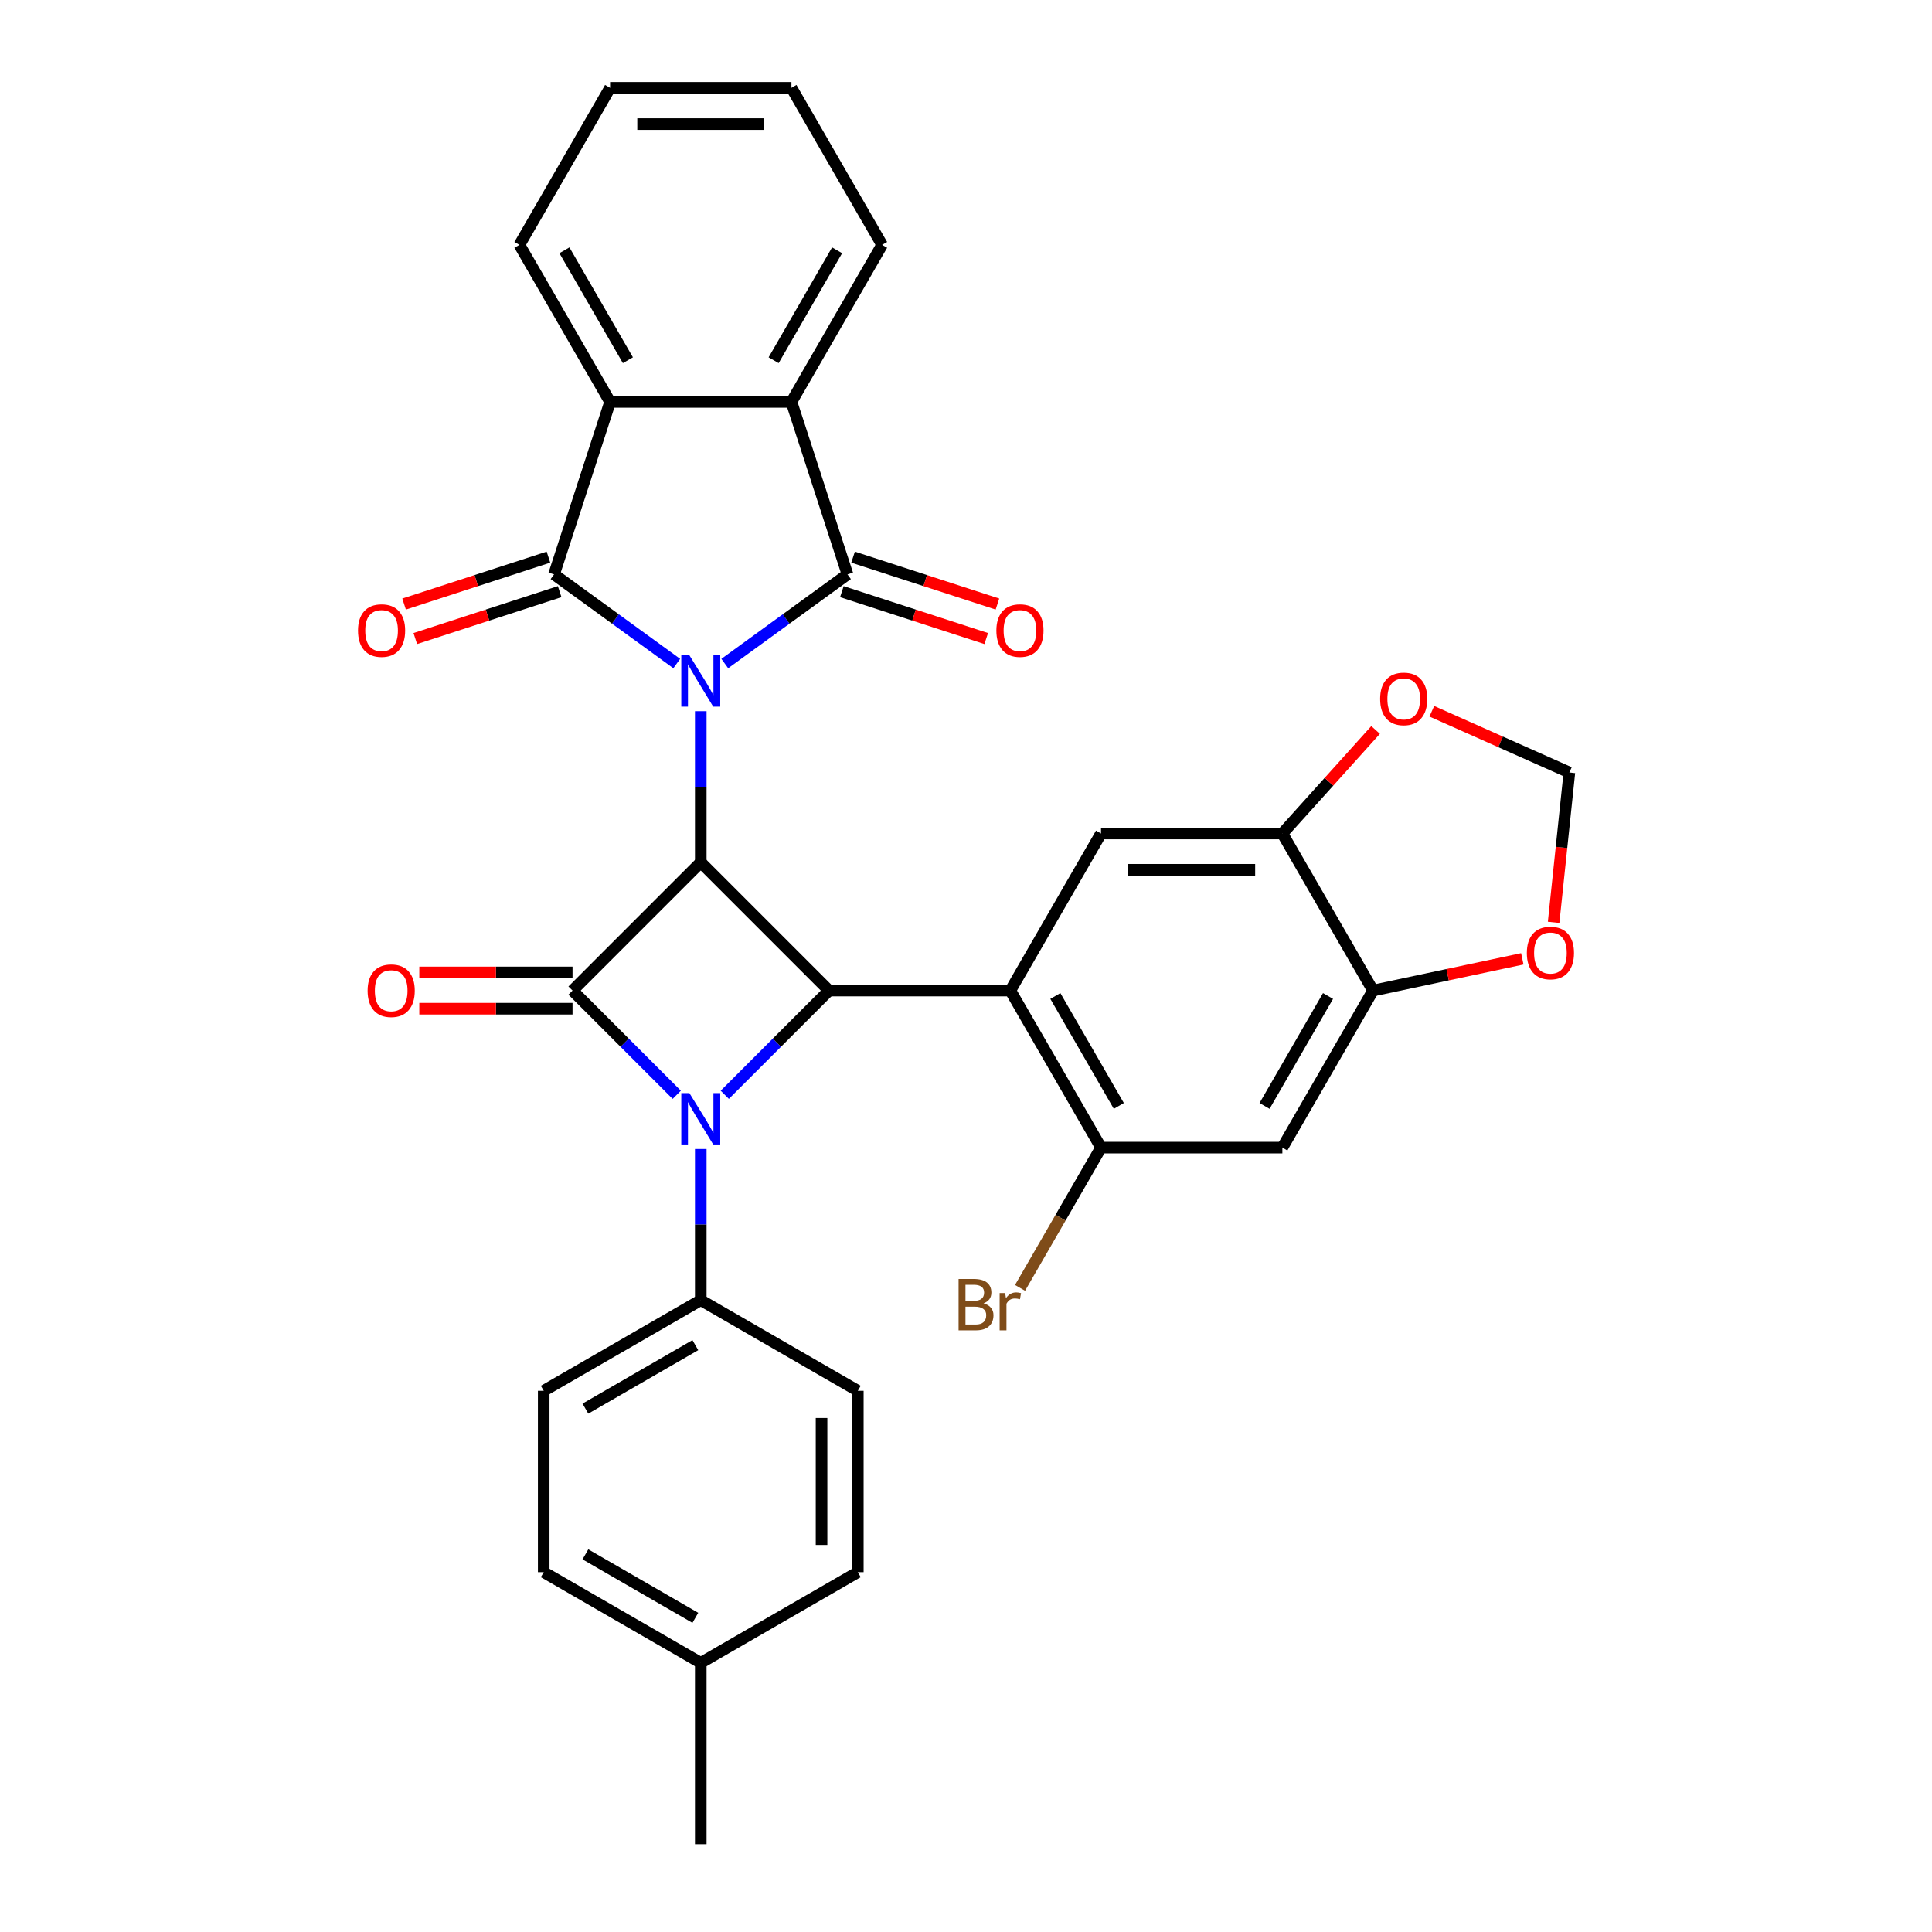 <?xml version='1.0' encoding='iso-8859-1'?>
<svg version='1.1' baseProfile='full'
              xmlns='http://www.w3.org/2000/svg'
                      xmlns:rdkit='http://www.rdkit.org/xml'
                      xmlns:xlink='http://www.w3.org/1999/xlink'
                  xml:space='preserve'
width='1000px' height='1000px' viewBox='0 0 1000 1000'>
<!-- END OF HEADER -->
<rect style='opacity:1.0;fill:#FFFFFF;stroke:none' width='1000' height='1000' x='0' y='0'> </rect>
<path class='bond-0' d='M 362.714,368.114 L 362.714,407.228' style='fill:none;fill-rule:evenodd;stroke:#0000FF;stroke-width:6px;stroke-linecap:butt;stroke-linejoin:miter;stroke-opacity:1' />
<path class='bond-0' d='M 362.714,407.228 L 362.714,446.341' style='fill:none;fill-rule:evenodd;stroke:#000000;stroke-width:6px;stroke-linecap:butt;stroke-linejoin:miter;stroke-opacity:1' />
<path class='bond-3' d='M 350.286,343.447 L 318.531,320.376' style='fill:none;fill-rule:evenodd;stroke:#0000FF;stroke-width:6px;stroke-linecap:butt;stroke-linejoin:miter;stroke-opacity:1' />
<path class='bond-3' d='M 318.531,320.376 L 286.776,297.304' style='fill:none;fill-rule:evenodd;stroke:#000000;stroke-width:6px;stroke-linecap:butt;stroke-linejoin:miter;stroke-opacity:1' />
<path class='bond-4' d='M 375.142,343.447 L 406.897,320.376' style='fill:none;fill-rule:evenodd;stroke:#0000FF;stroke-width:6px;stroke-linecap:butt;stroke-linejoin:miter;stroke-opacity:1' />
<path class='bond-4' d='M 406.897,320.376 L 438.652,297.304' style='fill:none;fill-rule:evenodd;stroke:#000000;stroke-width:6px;stroke-linecap:butt;stroke-linejoin:miter;stroke-opacity:1' />
<path class='bond-2' d='M 362.714,446.341 L 296.342,512.714' style='fill:none;fill-rule:evenodd;stroke:#000000;stroke-width:6px;stroke-linecap:butt;stroke-linejoin:miter;stroke-opacity:1' />
<path class='bond-5' d='M 362.714,446.341 L 429.087,512.714' style='fill:none;fill-rule:evenodd;stroke:#000000;stroke-width:6px;stroke-linecap:butt;stroke-linejoin:miter;stroke-opacity:1' />
<path class='bond-1' d='M 375.142,566.658 L 402.114,539.686' style='fill:none;fill-rule:evenodd;stroke:#0000FF;stroke-width:6px;stroke-linecap:butt;stroke-linejoin:miter;stroke-opacity:1' />
<path class='bond-1' d='M 402.114,539.686 L 429.087,512.714' style='fill:none;fill-rule:evenodd;stroke:#000000;stroke-width:6px;stroke-linecap:butt;stroke-linejoin:miter;stroke-opacity:1' />
<path class='bond-14' d='M 362.714,594.724 L 362.714,633.837' style='fill:none;fill-rule:evenodd;stroke:#0000FF;stroke-width:6px;stroke-linecap:butt;stroke-linejoin:miter;stroke-opacity:1' />
<path class='bond-14' d='M 362.714,633.837 L 362.714,672.951' style='fill:none;fill-rule:evenodd;stroke:#000000;stroke-width:6px;stroke-linecap:butt;stroke-linejoin:miter;stroke-opacity:1' />
<path class='bond-33' d='M 350.286,566.658 L 323.314,539.686' style='fill:none;fill-rule:evenodd;stroke:#0000FF;stroke-width:6px;stroke-linecap:butt;stroke-linejoin:miter;stroke-opacity:1' />
<path class='bond-33' d='M 323.314,539.686 L 296.342,512.714' style='fill:none;fill-rule:evenodd;stroke:#000000;stroke-width:6px;stroke-linecap:butt;stroke-linejoin:miter;stroke-opacity:1' />
<path class='bond-15' d='M 296.342,503.327 L 256.684,503.327' style='fill:none;fill-rule:evenodd;stroke:#000000;stroke-width:6px;stroke-linecap:butt;stroke-linejoin:miter;stroke-opacity:1' />
<path class='bond-15' d='M 256.684,503.327 L 217.026,503.327' style='fill:none;fill-rule:evenodd;stroke:#FF0000;stroke-width:6px;stroke-linecap:butt;stroke-linejoin:miter;stroke-opacity:1' />
<path class='bond-15' d='M 296.342,522.1 L 256.684,522.1' style='fill:none;fill-rule:evenodd;stroke:#000000;stroke-width:6px;stroke-linecap:butt;stroke-linejoin:miter;stroke-opacity:1' />
<path class='bond-15' d='M 256.684,522.1 L 217.026,522.1' style='fill:none;fill-rule:evenodd;stroke:#FF0000;stroke-width:6px;stroke-linecap:butt;stroke-linejoin:miter;stroke-opacity:1' />
<path class='bond-7' d='M 286.776,297.304 L 315.782,208.033' style='fill:none;fill-rule:evenodd;stroke:#000000;stroke-width:6px;stroke-linecap:butt;stroke-linejoin:miter;stroke-opacity:1' />
<path class='bond-16' d='M 283.875,288.377 L 246.514,300.516' style='fill:none;fill-rule:evenodd;stroke:#000000;stroke-width:6px;stroke-linecap:butt;stroke-linejoin:miter;stroke-opacity:1' />
<path class='bond-16' d='M 246.514,300.516 L 209.154,312.655' style='fill:none;fill-rule:evenodd;stroke:#FF0000;stroke-width:6px;stroke-linecap:butt;stroke-linejoin:miter;stroke-opacity:1' />
<path class='bond-16' d='M 289.677,306.231 L 252.316,318.37' style='fill:none;fill-rule:evenodd;stroke:#000000;stroke-width:6px;stroke-linecap:butt;stroke-linejoin:miter;stroke-opacity:1' />
<path class='bond-16' d='M 252.316,318.37 L 214.955,330.51' style='fill:none;fill-rule:evenodd;stroke:#FF0000;stroke-width:6px;stroke-linecap:butt;stroke-linejoin:miter;stroke-opacity:1' />
<path class='bond-8' d='M 438.652,297.304 L 409.647,208.033' style='fill:none;fill-rule:evenodd;stroke:#000000;stroke-width:6px;stroke-linecap:butt;stroke-linejoin:miter;stroke-opacity:1' />
<path class='bond-17' d='M 435.752,306.231 L 473.113,318.37' style='fill:none;fill-rule:evenodd;stroke:#000000;stroke-width:6px;stroke-linecap:butt;stroke-linejoin:miter;stroke-opacity:1' />
<path class='bond-17' d='M 473.113,318.37 L 510.474,330.51' style='fill:none;fill-rule:evenodd;stroke:#FF0000;stroke-width:6px;stroke-linecap:butt;stroke-linejoin:miter;stroke-opacity:1' />
<path class='bond-17' d='M 441.553,288.377 L 478.914,300.516' style='fill:none;fill-rule:evenodd;stroke:#000000;stroke-width:6px;stroke-linecap:butt;stroke-linejoin:miter;stroke-opacity:1' />
<path class='bond-17' d='M 478.914,300.516 L 516.275,312.655' style='fill:none;fill-rule:evenodd;stroke:#FF0000;stroke-width:6px;stroke-linecap:butt;stroke-linejoin:miter;stroke-opacity:1' />
<path class='bond-6' d='M 429.087,512.714 L 522.951,512.714' style='fill:none;fill-rule:evenodd;stroke:#000000;stroke-width:6px;stroke-linecap:butt;stroke-linejoin:miter;stroke-opacity:1' />
<path class='bond-9' d='M 522.951,512.714 L 569.884,594.003' style='fill:none;fill-rule:evenodd;stroke:#000000;stroke-width:6px;stroke-linecap:butt;stroke-linejoin:miter;stroke-opacity:1' />
<path class='bond-9' d='M 546.249,515.521 L 579.102,572.423' style='fill:none;fill-rule:evenodd;stroke:#000000;stroke-width:6px;stroke-linecap:butt;stroke-linejoin:miter;stroke-opacity:1' />
<path class='bond-10' d='M 522.951,512.714 L 569.884,431.424' style='fill:none;fill-rule:evenodd;stroke:#000000;stroke-width:6px;stroke-linecap:butt;stroke-linejoin:miter;stroke-opacity:1' />
<path class='bond-28' d='M 315.782,208.033 L 268.849,126.744' style='fill:none;fill-rule:evenodd;stroke:#000000;stroke-width:6px;stroke-linecap:butt;stroke-linejoin:miter;stroke-opacity:1' />
<path class='bond-28' d='M 325,186.453 L 292.147,129.551' style='fill:none;fill-rule:evenodd;stroke:#000000;stroke-width:6px;stroke-linecap:butt;stroke-linejoin:miter;stroke-opacity:1' />
<path class='bond-32' d='M 315.782,208.033 L 409.647,208.033' style='fill:none;fill-rule:evenodd;stroke:#000000;stroke-width:6px;stroke-linecap:butt;stroke-linejoin:miter;stroke-opacity:1' />
<path class='bond-27' d='M 409.647,208.033 L 456.579,126.744' style='fill:none;fill-rule:evenodd;stroke:#000000;stroke-width:6px;stroke-linecap:butt;stroke-linejoin:miter;stroke-opacity:1' />
<path class='bond-27' d='M 400.429,186.453 L 433.281,129.551' style='fill:none;fill-rule:evenodd;stroke:#000000;stroke-width:6px;stroke-linecap:butt;stroke-linejoin:miter;stroke-opacity:1' />
<path class='bond-11' d='M 569.884,594.003 L 663.749,594.003' style='fill:none;fill-rule:evenodd;stroke:#000000;stroke-width:6px;stroke-linecap:butt;stroke-linejoin:miter;stroke-opacity:1' />
<path class='bond-23' d='M 569.884,594.003 L 548.927,630.302' style='fill:none;fill-rule:evenodd;stroke:#000000;stroke-width:6px;stroke-linecap:butt;stroke-linejoin:miter;stroke-opacity:1' />
<path class='bond-23' d='M 548.927,630.302 L 527.97,666.6' style='fill:none;fill-rule:evenodd;stroke:#7F4C19;stroke-width:6px;stroke-linecap:butt;stroke-linejoin:miter;stroke-opacity:1' />
<path class='bond-12' d='M 569.884,431.424 L 663.749,431.424' style='fill:none;fill-rule:evenodd;stroke:#000000;stroke-width:6px;stroke-linecap:butt;stroke-linejoin:miter;stroke-opacity:1' />
<path class='bond-12' d='M 583.964,450.197 L 649.669,450.197' style='fill:none;fill-rule:evenodd;stroke:#000000;stroke-width:6px;stroke-linecap:butt;stroke-linejoin:miter;stroke-opacity:1' />
<path class='bond-35' d='M 663.749,594.003 L 710.681,512.714' style='fill:none;fill-rule:evenodd;stroke:#000000;stroke-width:6px;stroke-linecap:butt;stroke-linejoin:miter;stroke-opacity:1' />
<path class='bond-35' d='M 654.531,572.423 L 687.383,515.521' style='fill:none;fill-rule:evenodd;stroke:#000000;stroke-width:6px;stroke-linecap:butt;stroke-linejoin:miter;stroke-opacity:1' />
<path class='bond-13' d='M 663.749,431.424 L 710.681,512.714' style='fill:none;fill-rule:evenodd;stroke:#000000;stroke-width:6px;stroke-linecap:butt;stroke-linejoin:miter;stroke-opacity:1' />
<path class='bond-18' d='M 663.749,431.424 L 687.878,404.626' style='fill:none;fill-rule:evenodd;stroke:#000000;stroke-width:6px;stroke-linecap:butt;stroke-linejoin:miter;stroke-opacity:1' />
<path class='bond-18' d='M 687.878,404.626 L 712.008,377.827' style='fill:none;fill-rule:evenodd;stroke:#FF0000;stroke-width:6px;stroke-linecap:butt;stroke-linejoin:miter;stroke-opacity:1' />
<path class='bond-19' d='M 710.681,512.714 L 749.313,504.502' style='fill:none;fill-rule:evenodd;stroke:#000000;stroke-width:6px;stroke-linecap:butt;stroke-linejoin:miter;stroke-opacity:1' />
<path class='bond-19' d='M 749.313,504.502 L 787.946,496.291' style='fill:none;fill-rule:evenodd;stroke:#FF0000;stroke-width:6px;stroke-linecap:butt;stroke-linejoin:miter;stroke-opacity:1' />
<path class='bond-21' d='M 362.714,672.951 L 281.425,719.883' style='fill:none;fill-rule:evenodd;stroke:#000000;stroke-width:6px;stroke-linecap:butt;stroke-linejoin:miter;stroke-opacity:1' />
<path class='bond-21' d='M 359.907,696.249 L 303.005,729.101' style='fill:none;fill-rule:evenodd;stroke:#000000;stroke-width:6px;stroke-linecap:butt;stroke-linejoin:miter;stroke-opacity:1' />
<path class='bond-22' d='M 362.714,672.951 L 444.004,719.883' style='fill:none;fill-rule:evenodd;stroke:#000000;stroke-width:6px;stroke-linecap:butt;stroke-linejoin:miter;stroke-opacity:1' />
<path class='bond-20' d='M 741.106,368.147 L 776.706,383.997' style='fill:none;fill-rule:evenodd;stroke:#FF0000;stroke-width:6px;stroke-linecap:butt;stroke-linejoin:miter;stroke-opacity:1' />
<path class='bond-20' d='M 776.706,383.997 L 812.306,399.847' style='fill:none;fill-rule:evenodd;stroke:#000000;stroke-width:6px;stroke-linecap:butt;stroke-linejoin:miter;stroke-opacity:1' />
<path class='bond-36' d='M 804.154,477.41 L 808.23,438.629' style='fill:none;fill-rule:evenodd;stroke:#FF0000;stroke-width:6px;stroke-linecap:butt;stroke-linejoin:miter;stroke-opacity:1' />
<path class='bond-36' d='M 808.23,438.629 L 812.306,399.847' style='fill:none;fill-rule:evenodd;stroke:#000000;stroke-width:6px;stroke-linecap:butt;stroke-linejoin:miter;stroke-opacity:1' />
<path class='bond-25' d='M 281.425,719.883 L 281.425,813.748' style='fill:none;fill-rule:evenodd;stroke:#000000;stroke-width:6px;stroke-linecap:butt;stroke-linejoin:miter;stroke-opacity:1' />
<path class='bond-24' d='M 444.004,719.883 L 444.004,813.748' style='fill:none;fill-rule:evenodd;stroke:#000000;stroke-width:6px;stroke-linecap:butt;stroke-linejoin:miter;stroke-opacity:1' />
<path class='bond-24' d='M 425.231,733.963 L 425.231,799.668' style='fill:none;fill-rule:evenodd;stroke:#000000;stroke-width:6px;stroke-linecap:butt;stroke-linejoin:miter;stroke-opacity:1' />
<path class='bond-26' d='M 444.004,813.748 L 362.714,860.681' style='fill:none;fill-rule:evenodd;stroke:#000000;stroke-width:6px;stroke-linecap:butt;stroke-linejoin:miter;stroke-opacity:1' />
<path class='bond-37' d='M 281.425,813.748 L 362.714,860.681' style='fill:none;fill-rule:evenodd;stroke:#000000;stroke-width:6px;stroke-linecap:butt;stroke-linejoin:miter;stroke-opacity:1' />
<path class='bond-37' d='M 303.005,804.53 L 359.907,837.383' style='fill:none;fill-rule:evenodd;stroke:#000000;stroke-width:6px;stroke-linecap:butt;stroke-linejoin:miter;stroke-opacity:1' />
<path class='bond-29' d='M 362.714,860.681 L 362.714,954.545' style='fill:none;fill-rule:evenodd;stroke:#000000;stroke-width:6px;stroke-linecap:butt;stroke-linejoin:miter;stroke-opacity:1' />
<path class='bond-31' d='M 456.579,126.744 L 409.647,45.455' style='fill:none;fill-rule:evenodd;stroke:#000000;stroke-width:6px;stroke-linecap:butt;stroke-linejoin:miter;stroke-opacity:1' />
<path class='bond-30' d='M 268.849,126.744 L 315.782,45.455' style='fill:none;fill-rule:evenodd;stroke:#000000;stroke-width:6px;stroke-linecap:butt;stroke-linejoin:miter;stroke-opacity:1' />
<path class='bond-34' d='M 315.782,45.455 L 409.647,45.455' style='fill:none;fill-rule:evenodd;stroke:#000000;stroke-width:6px;stroke-linecap:butt;stroke-linejoin:miter;stroke-opacity:1' />
<path class='bond-34' d='M 329.861,64.228 L 395.567,64.228' style='fill:none;fill-rule:evenodd;stroke:#000000;stroke-width:6px;stroke-linecap:butt;stroke-linejoin:miter;stroke-opacity:1' />
<path  class='atom-0' d='M 356.838 339.185
L 365.549 353.265
Q 366.412 354.654, 367.802 357.17
Q 369.191 359.685, 369.266 359.835
L 369.266 339.185
L 372.795 339.185
L 372.795 365.768
L 369.153 365.768
L 359.804 350.374
Q 358.716 348.572, 357.552 346.507
Q 356.425 344.442, 356.087 343.803
L 356.087 365.768
L 352.633 365.768
L 352.633 339.185
L 356.838 339.185
' fill='#0000FF'/>
<path  class='atom-2' d='M 356.838 565.795
L 365.549 579.875
Q 366.412 581.264, 367.802 583.779
Q 369.191 586.295, 369.266 586.445
L 369.266 565.795
L 372.795 565.795
L 372.795 592.377
L 369.153 592.377
L 359.804 576.984
Q 358.716 575.181, 357.552 573.116
Q 356.425 571.051, 356.087 570.413
L 356.087 592.377
L 352.633 592.377
L 352.633 565.795
L 356.838 565.795
' fill='#0000FF'/>
<path  class='atom-16' d='M 190.274 512.789
Q 190.274 506.406, 193.428 502.839
Q 196.582 499.272, 202.477 499.272
Q 208.372 499.272, 211.525 502.839
Q 214.679 506.406, 214.679 512.789
Q 214.679 519.247, 211.488 522.926
Q 208.297 526.568, 202.477 526.568
Q 196.62 526.568, 193.428 522.926
Q 190.274 519.284, 190.274 512.789
M 202.477 523.564
Q 206.532 523.564, 208.71 520.861
Q 210.925 518.12, 210.925 512.789
Q 210.925 507.57, 208.71 504.942
Q 206.532 502.276, 202.477 502.276
Q 198.422 502.276, 196.207 504.904
Q 194.029 507.532, 194.029 512.789
Q 194.029 518.158, 196.207 520.861
Q 198.422 523.564, 202.477 523.564
' fill='#FF0000'/>
<path  class='atom-17' d='M 185.303 326.385
Q 185.303 320.002, 188.457 316.435
Q 191.61 312.868, 197.505 312.868
Q 203.4 312.868, 206.554 316.435
Q 209.708 320.002, 209.708 326.385
Q 209.708 332.843, 206.516 336.522
Q 203.325 340.164, 197.505 340.164
Q 191.648 340.164, 188.457 336.522
Q 185.303 332.88, 185.303 326.385
M 197.505 337.161
Q 201.56 337.161, 203.738 334.457
Q 205.953 331.716, 205.953 326.385
Q 205.953 321.166, 203.738 318.538
Q 201.56 315.872, 197.505 315.872
Q 193.45 315.872, 191.235 318.5
Q 189.057 321.128, 189.057 326.385
Q 189.057 331.754, 191.235 334.457
Q 193.45 337.161, 197.505 337.161
' fill='#FF0000'/>
<path  class='atom-18' d='M 515.721 326.385
Q 515.721 320.002, 518.875 316.435
Q 522.028 312.868, 527.923 312.868
Q 533.818 312.868, 536.972 316.435
Q 540.126 320.002, 540.126 326.385
Q 540.126 332.843, 536.934 336.522
Q 533.743 340.164, 527.923 340.164
Q 522.066 340.164, 518.875 336.522
Q 515.721 332.88, 515.721 326.385
M 527.923 337.161
Q 531.978 337.161, 534.156 334.457
Q 536.371 331.716, 536.371 326.385
Q 536.371 321.166, 534.156 318.538
Q 531.978 315.872, 527.923 315.872
Q 523.868 315.872, 521.653 318.5
Q 519.475 321.128, 519.475 326.385
Q 519.475 331.754, 521.653 334.457
Q 523.868 337.161, 527.923 337.161
' fill='#FF0000'/>
<path  class='atom-19' d='M 714.354 361.744
Q 714.354 355.361, 717.508 351.795
Q 720.662 348.228, 726.557 348.228
Q 732.451 348.228, 735.605 351.795
Q 738.759 355.361, 738.759 361.744
Q 738.759 368.202, 735.568 371.882
Q 732.376 375.524, 726.557 375.524
Q 720.699 375.524, 717.508 371.882
Q 714.354 368.24, 714.354 361.744
M 726.557 372.52
Q 730.612 372.52, 732.789 369.817
Q 735.004 367.076, 735.004 361.744
Q 735.004 356.525, 732.789 353.897
Q 730.612 351.231, 726.557 351.231
Q 722.502 351.231, 720.286 353.86
Q 718.109 356.488, 718.109 361.744
Q 718.109 367.113, 720.286 369.817
Q 722.502 372.52, 726.557 372.52
' fill='#FF0000'/>
<path  class='atom-20' d='M 790.292 493.273
Q 790.292 486.89, 793.446 483.323
Q 796.6 479.757, 802.495 479.757
Q 808.39 479.757, 811.543 483.323
Q 814.697 486.89, 814.697 493.273
Q 814.697 499.731, 811.506 503.411
Q 808.314 507.052, 802.495 507.052
Q 796.638 507.052, 793.446 503.411
Q 790.292 499.769, 790.292 493.273
M 802.495 504.049
Q 806.55 504.049, 808.727 501.346
Q 810.943 498.605, 810.943 493.273
Q 810.943 488.054, 808.727 485.426
Q 806.55 482.76, 802.495 482.76
Q 798.44 482.76, 796.225 485.388
Q 794.047 488.017, 794.047 493.273
Q 794.047 498.642, 796.225 501.346
Q 798.44 504.049, 802.495 504.049
' fill='#FF0000'/>
<path  class='atom-24' d='M 509.078 674.616
Q 511.631 675.33, 512.908 676.907
Q 514.222 678.446, 514.222 680.736
Q 514.222 684.416, 511.857 686.519
Q 509.529 688.584, 505.098 688.584
L 496.162 688.584
L 496.162 662.001
L 504.01 662.001
Q 508.553 662.001, 510.843 663.841
Q 513.133 665.681, 513.133 669.06
Q 513.133 673.077, 509.078 674.616
M 499.729 665.005
L 499.729 673.34
L 504.01 673.34
Q 506.638 673.34, 507.989 672.289
Q 509.379 671.2, 509.379 669.06
Q 509.379 665.005, 504.01 665.005
L 499.729 665.005
M 505.098 685.58
Q 507.689 685.58, 509.078 684.341
Q 510.467 683.102, 510.467 680.736
Q 510.467 678.559, 508.928 677.47
Q 507.426 676.344, 504.535 676.344
L 499.729 676.344
L 499.729 685.58
L 505.098 685.58
' fill='#7F4C19'/>
<path  class='atom-24' d='M 520.267 669.285
L 520.68 671.951
Q 522.707 668.947, 526.011 668.947
Q 527.063 668.947, 528.49 669.323
L 527.926 672.476
Q 526.312 672.101, 525.411 672.101
Q 523.834 672.101, 522.783 672.739
Q 521.769 673.34, 520.943 674.804
L 520.943 688.584
L 517.413 688.584
L 517.413 669.285
L 520.267 669.285
' fill='#7F4C19'/>
</svg>
